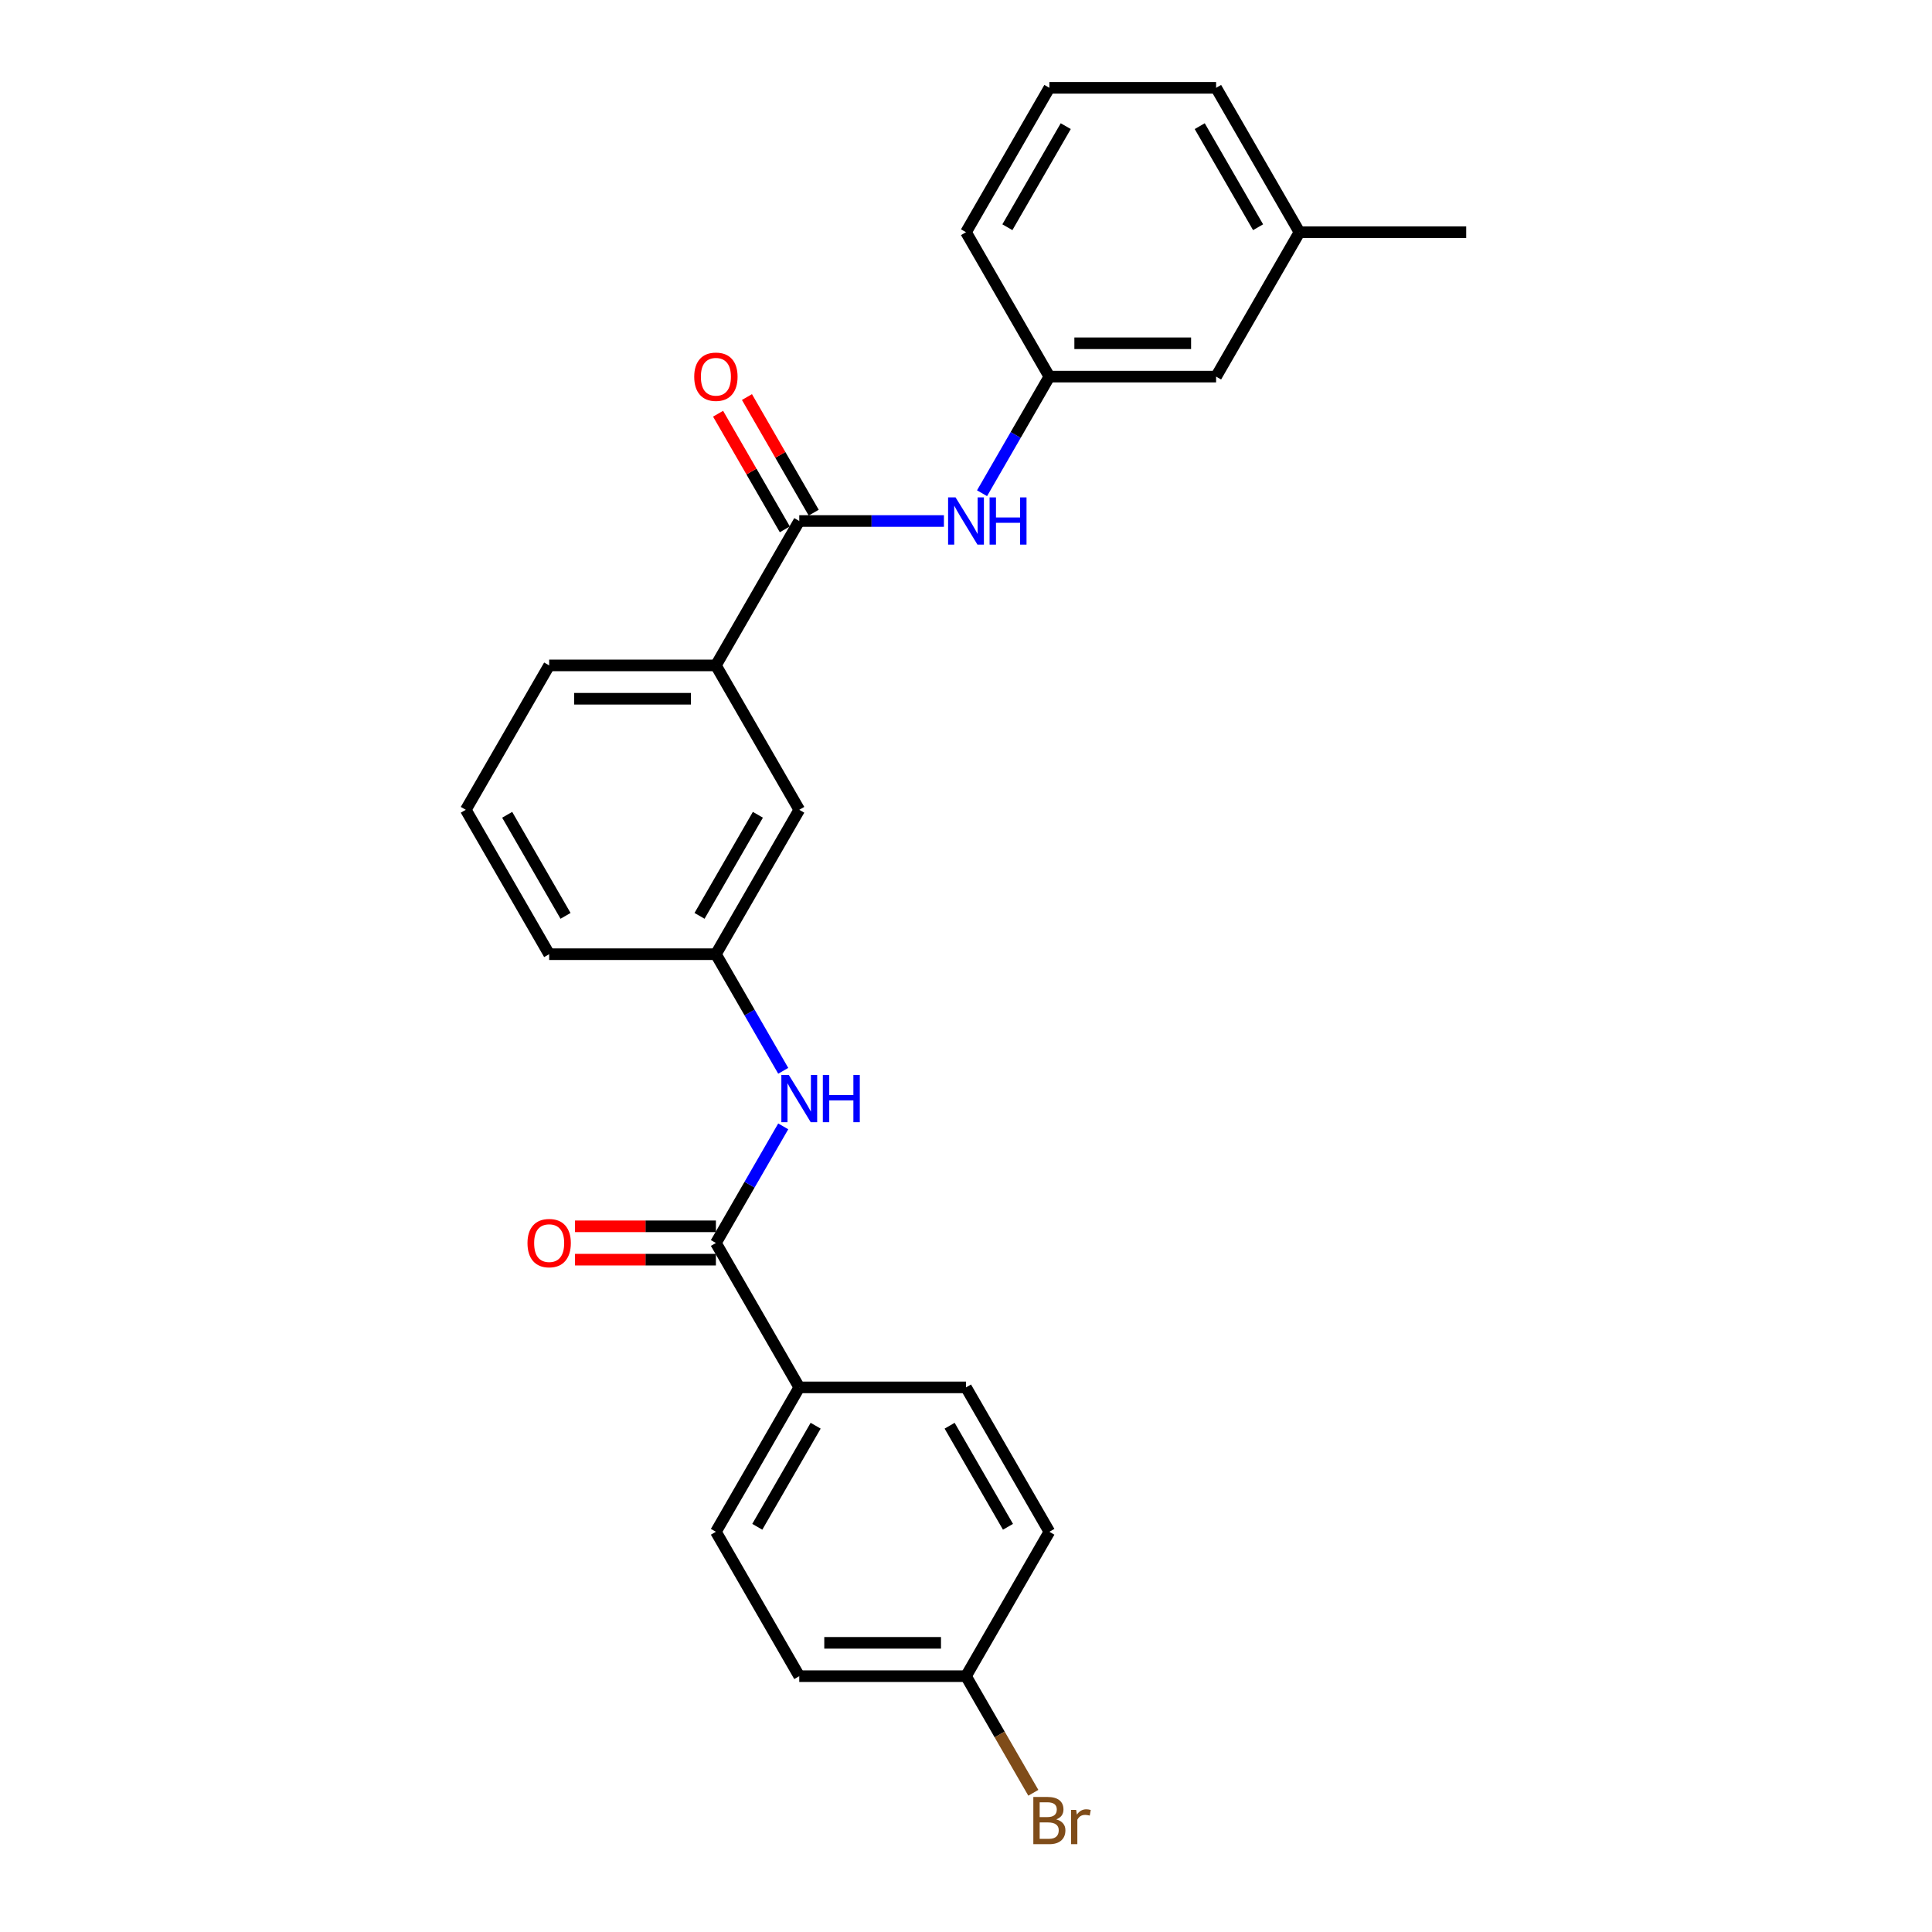<?xml version='1.0' encoding='iso-8859-1'?>
<svg version='1.1' baseProfile='full'
              xmlns='http://www.w3.org/2000/svg'
                      xmlns:rdkit='http://www.rdkit.org/xml'
                      xmlns:xlink='http://www.w3.org/1999/xlink'
                  xml:space='preserve'
width='1000px' height='1000px' viewBox='0 0 1000 1000'>
<!-- END OF HEADER -->
<rect style='opacity:1.0;fill:#FFFFFF;stroke:none' width='1000' height='1000' x='0' y='0'> </rect>
<path class='bond-1' d='M 413.699,269.672 L 451.136,269.672' style='fill:none;fill-rule:evenodd;stroke:#000000;stroke-width:6px;stroke-linecap:butt;stroke-linejoin:miter;stroke-opacity:1' />
<path class='bond-1' d='M 451.136,269.672 L 488.574,269.672' style='fill:none;fill-rule:evenodd;stroke:#0000FF;stroke-width:6px;stroke-linecap:butt;stroke-linejoin:miter;stroke-opacity:1' />
<path class='bond-3' d='M 413.699,269.672 L 370.548,344.411' style='fill:none;fill-rule:evenodd;stroke:#000000;stroke-width:6px;stroke-linecap:butt;stroke-linejoin:miter;stroke-opacity:1' />
<path class='bond-7' d='M 421.173,265.357 L 403.897,235.435' style='fill:none;fill-rule:evenodd;stroke:#000000;stroke-width:6px;stroke-linecap:butt;stroke-linejoin:miter;stroke-opacity:1' />
<path class='bond-7' d='M 403.897,235.435 L 386.622,205.514' style='fill:none;fill-rule:evenodd;stroke:#FF0000;stroke-width:6px;stroke-linecap:butt;stroke-linejoin:miter;stroke-opacity:1' />
<path class='bond-7' d='M 406.225,273.987 L 388.949,244.065' style='fill:none;fill-rule:evenodd;stroke:#000000;stroke-width:6px;stroke-linecap:butt;stroke-linejoin:miter;stroke-opacity:1' />
<path class='bond-7' d='M 388.949,244.065 L 371.674,214.144' style='fill:none;fill-rule:evenodd;stroke:#FF0000;stroke-width:6px;stroke-linecap:butt;stroke-linejoin:miter;stroke-opacity:1' />
<path class='bond-0' d='M 370.548,643.368 L 387.973,613.188' style='fill:none;fill-rule:evenodd;stroke:#000000;stroke-width:6px;stroke-linecap:butt;stroke-linejoin:miter;stroke-opacity:1' />
<path class='bond-0' d='M 387.973,613.188 L 405.398,583.007' style='fill:none;fill-rule:evenodd;stroke:#0000FF;stroke-width:6px;stroke-linecap:butt;stroke-linejoin:miter;stroke-opacity:1' />
<path class='bond-4' d='M 370.548,643.368 L 413.699,718.108' style='fill:none;fill-rule:evenodd;stroke:#000000;stroke-width:6px;stroke-linecap:butt;stroke-linejoin:miter;stroke-opacity:1' />
<path class='bond-8' d='M 370.548,634.738 L 334.086,634.738' style='fill:none;fill-rule:evenodd;stroke:#000000;stroke-width:6px;stroke-linecap:butt;stroke-linejoin:miter;stroke-opacity:1' />
<path class='bond-8' d='M 334.086,634.738 L 297.623,634.738' style='fill:none;fill-rule:evenodd;stroke:#FF0000;stroke-width:6px;stroke-linecap:butt;stroke-linejoin:miter;stroke-opacity:1' />
<path class='bond-8' d='M 370.548,651.998 L 334.086,651.998' style='fill:none;fill-rule:evenodd;stroke:#000000;stroke-width:6px;stroke-linecap:butt;stroke-linejoin:miter;stroke-opacity:1' />
<path class='bond-8' d='M 334.086,651.998 L 297.623,651.998' style='fill:none;fill-rule:evenodd;stroke:#FF0000;stroke-width:6px;stroke-linecap:butt;stroke-linejoin:miter;stroke-opacity:1' />
<path class='bond-9' d='M 508.301,255.294 L 525.726,225.114' style='fill:none;fill-rule:evenodd;stroke:#0000FF;stroke-width:6px;stroke-linecap:butt;stroke-linejoin:miter;stroke-opacity:1' />
<path class='bond-9' d='M 525.726,225.114 L 543.151,194.933' style='fill:none;fill-rule:evenodd;stroke:#000000;stroke-width:6px;stroke-linecap:butt;stroke-linejoin:miter;stroke-opacity:1' />
<path class='bond-2' d='M 405.398,554.251 L 387.973,524.071' style='fill:none;fill-rule:evenodd;stroke:#0000FF;stroke-width:6px;stroke-linecap:butt;stroke-linejoin:miter;stroke-opacity:1' />
<path class='bond-2' d='M 387.973,524.071 L 370.548,493.89' style='fill:none;fill-rule:evenodd;stroke:#000000;stroke-width:6px;stroke-linecap:butt;stroke-linejoin:miter;stroke-opacity:1' />
<path class='bond-6' d='M 370.548,344.411 L 413.699,419.151' style='fill:none;fill-rule:evenodd;stroke:#000000;stroke-width:6px;stroke-linecap:butt;stroke-linejoin:miter;stroke-opacity:1' />
<path class='bond-18' d='M 370.548,344.411 L 284.246,344.411' style='fill:none;fill-rule:evenodd;stroke:#000000;stroke-width:6px;stroke-linecap:butt;stroke-linejoin:miter;stroke-opacity:1' />
<path class='bond-18' d='M 357.603,361.672 L 297.192,361.672' style='fill:none;fill-rule:evenodd;stroke:#000000;stroke-width:6px;stroke-linecap:butt;stroke-linejoin:miter;stroke-opacity:1' />
<path class='bond-10' d='M 413.699,718.108 L 370.548,792.847' style='fill:none;fill-rule:evenodd;stroke:#000000;stroke-width:6px;stroke-linecap:butt;stroke-linejoin:miter;stroke-opacity:1' />
<path class='bond-10' d='M 422.174,737.949 L 391.968,790.266' style='fill:none;fill-rule:evenodd;stroke:#000000;stroke-width:6px;stroke-linecap:butt;stroke-linejoin:miter;stroke-opacity:1' />
<path class='bond-11' d='M 413.699,718.108 L 500,718.108' style='fill:none;fill-rule:evenodd;stroke:#000000;stroke-width:6px;stroke-linecap:butt;stroke-linejoin:miter;stroke-opacity:1' />
<path class='bond-5' d='M 370.548,493.89 L 413.699,419.151' style='fill:none;fill-rule:evenodd;stroke:#000000;stroke-width:6px;stroke-linecap:butt;stroke-linejoin:miter;stroke-opacity:1' />
<path class='bond-5' d='M 362.073,474.049 L 392.278,421.731' style='fill:none;fill-rule:evenodd;stroke:#000000;stroke-width:6px;stroke-linecap:butt;stroke-linejoin:miter;stroke-opacity:1' />
<path class='bond-25' d='M 370.548,493.89 L 284.246,493.89' style='fill:none;fill-rule:evenodd;stroke:#000000;stroke-width:6px;stroke-linecap:butt;stroke-linejoin:miter;stroke-opacity:1' />
<path class='bond-12' d='M 543.151,194.933 L 629.452,194.933' style='fill:none;fill-rule:evenodd;stroke:#000000;stroke-width:6px;stroke-linecap:butt;stroke-linejoin:miter;stroke-opacity:1' />
<path class='bond-12' d='M 556.096,177.673 L 616.507,177.673' style='fill:none;fill-rule:evenodd;stroke:#000000;stroke-width:6px;stroke-linecap:butt;stroke-linejoin:miter;stroke-opacity:1' />
<path class='bond-22' d='M 543.151,194.933 L 500,120.194' style='fill:none;fill-rule:evenodd;stroke:#000000;stroke-width:6px;stroke-linecap:butt;stroke-linejoin:miter;stroke-opacity:1' />
<path class='bond-15' d='M 370.548,792.847 L 413.699,867.586' style='fill:none;fill-rule:evenodd;stroke:#000000;stroke-width:6px;stroke-linecap:butt;stroke-linejoin:miter;stroke-opacity:1' />
<path class='bond-14' d='M 500,718.108 L 543.151,792.847' style='fill:none;fill-rule:evenodd;stroke:#000000;stroke-width:6px;stroke-linecap:butt;stroke-linejoin:miter;stroke-opacity:1' />
<path class='bond-14' d='M 491.525,737.949 L 521.73,790.266' style='fill:none;fill-rule:evenodd;stroke:#000000;stroke-width:6px;stroke-linecap:butt;stroke-linejoin:miter;stroke-opacity:1' />
<path class='bond-17' d='M 629.452,194.933 L 672.603,120.194' style='fill:none;fill-rule:evenodd;stroke:#000000;stroke-width:6px;stroke-linecap:butt;stroke-linejoin:miter;stroke-opacity:1' />
<path class='bond-13' d='M 500,867.586 L 543.151,792.847' style='fill:none;fill-rule:evenodd;stroke:#000000;stroke-width:6px;stroke-linecap:butt;stroke-linejoin:miter;stroke-opacity:1' />
<path class='bond-16' d='M 500,867.586 L 517.425,897.767' style='fill:none;fill-rule:evenodd;stroke:#000000;stroke-width:6px;stroke-linecap:butt;stroke-linejoin:miter;stroke-opacity:1' />
<path class='bond-16' d='M 517.425,897.767 L 534.85,927.947' style='fill:none;fill-rule:evenodd;stroke:#7F4C19;stroke-width:6px;stroke-linecap:butt;stroke-linejoin:miter;stroke-opacity:1' />
<path class='bond-27' d='M 500,867.586 L 413.699,867.586' style='fill:none;fill-rule:evenodd;stroke:#000000;stroke-width:6px;stroke-linecap:butt;stroke-linejoin:miter;stroke-opacity:1' />
<path class='bond-27' d='M 487.055,850.326 L 426.644,850.326' style='fill:none;fill-rule:evenodd;stroke:#000000;stroke-width:6px;stroke-linecap:butt;stroke-linejoin:miter;stroke-opacity:1' />
<path class='bond-24' d='M 672.603,120.194 L 758.904,120.194' style='fill:none;fill-rule:evenodd;stroke:#000000;stroke-width:6px;stroke-linecap:butt;stroke-linejoin:miter;stroke-opacity:1' />
<path class='bond-26' d='M 672.603,120.194 L 629.452,45.455' style='fill:none;fill-rule:evenodd;stroke:#000000;stroke-width:6px;stroke-linecap:butt;stroke-linejoin:miter;stroke-opacity:1' />
<path class='bond-26' d='M 651.182,117.613 L 620.977,65.296' style='fill:none;fill-rule:evenodd;stroke:#000000;stroke-width:6px;stroke-linecap:butt;stroke-linejoin:miter;stroke-opacity:1' />
<path class='bond-19' d='M 284.246,344.411 L 241.096,419.151' style='fill:none;fill-rule:evenodd;stroke:#000000;stroke-width:6px;stroke-linecap:butt;stroke-linejoin:miter;stroke-opacity:1' />
<path class='bond-21' d='M 241.096,419.151 L 284.246,493.89' style='fill:none;fill-rule:evenodd;stroke:#000000;stroke-width:6px;stroke-linecap:butt;stroke-linejoin:miter;stroke-opacity:1' />
<path class='bond-21' d='M 262.516,421.731 L 292.722,474.049' style='fill:none;fill-rule:evenodd;stroke:#000000;stroke-width:6px;stroke-linecap:butt;stroke-linejoin:miter;stroke-opacity:1' />
<path class='bond-20' d='M 543.151,45.455 L 500,120.194' style='fill:none;fill-rule:evenodd;stroke:#000000;stroke-width:6px;stroke-linecap:butt;stroke-linejoin:miter;stroke-opacity:1' />
<path class='bond-20' d='M 551.626,65.296 L 521.42,117.613' style='fill:none;fill-rule:evenodd;stroke:#000000;stroke-width:6px;stroke-linecap:butt;stroke-linejoin:miter;stroke-opacity:1' />
<path class='bond-23' d='M 543.151,45.455 L 629.452,45.455' style='fill:none;fill-rule:evenodd;stroke:#000000;stroke-width:6px;stroke-linecap:butt;stroke-linejoin:miter;stroke-opacity:1' />
<path  class='atom-2' d='M 494.598 257.452
L 502.606 270.397
Q 503.4 271.674, 504.678 273.987
Q 505.955 276.3, 506.024 276.438
L 506.024 257.452
L 509.269 257.452
L 509.269 281.892
L 505.92 281.892
L 497.325 267.739
Q 496.324 266.082, 495.253 264.183
Q 494.218 262.285, 493.907 261.698
L 493.907 281.892
L 490.731 281.892
L 490.731 257.452
L 494.598 257.452
' fill='#0000FF'/>
<path  class='atom-2' d='M 512.203 257.452
L 515.517 257.452
L 515.517 267.843
L 528.013 267.843
L 528.013 257.452
L 531.327 257.452
L 531.327 281.892
L 528.013 281.892
L 528.013 270.604
L 515.517 270.604
L 515.517 281.892
L 512.203 281.892
L 512.203 257.452
' fill='#0000FF'/>
<path  class='atom-3' d='M 408.296 556.409
L 416.305 569.354
Q 417.099 570.631, 418.376 572.944
Q 419.653 575.257, 419.722 575.395
L 419.722 556.409
L 422.967 556.409
L 422.967 580.849
L 419.619 580.849
L 411.023 566.696
Q 410.022 565.039, 408.952 563.14
Q 407.916 561.242, 407.606 560.655
L 407.606 580.849
L 404.43 580.849
L 404.43 556.409
L 408.296 556.409
' fill='#0000FF'/>
<path  class='atom-3' d='M 425.902 556.409
L 429.216 556.409
L 429.216 566.799
L 441.712 566.799
L 441.712 556.409
L 445.026 556.409
L 445.026 580.849
L 441.712 580.849
L 441.712 569.561
L 429.216 569.561
L 429.216 580.849
L 425.902 580.849
L 425.902 556.409
' fill='#0000FF'/>
<path  class='atom-8' d='M 359.329 195.002
Q 359.329 189.134, 362.228 185.854
Q 365.128 182.575, 370.548 182.575
Q 375.968 182.575, 378.867 185.854
Q 381.767 189.134, 381.767 195.002
Q 381.767 200.94, 378.833 204.323
Q 375.899 207.671, 370.548 207.671
Q 365.163 207.671, 362.228 204.323
Q 359.329 200.974, 359.329 195.002
M 370.548 204.909
Q 374.276 204.909, 376.278 202.424
Q 378.315 199.904, 378.315 195.002
Q 378.315 190.204, 376.278 187.787
Q 374.276 185.336, 370.548 185.336
Q 366.82 185.336, 364.783 187.753
Q 362.781 190.169, 362.781 195.002
Q 362.781 199.938, 364.783 202.424
Q 366.82 204.909, 370.548 204.909
' fill='#FF0000'/>
<path  class='atom-9' d='M 273.027 643.437
Q 273.027 637.569, 275.927 634.289
Q 278.827 631.01, 284.246 631.01
Q 289.666 631.01, 292.566 634.289
Q 295.466 637.569, 295.466 643.437
Q 295.466 649.375, 292.531 652.758
Q 289.597 656.106, 284.246 656.106
Q 278.861 656.106, 275.927 652.758
Q 273.027 649.409, 273.027 643.437
M 284.246 653.345
Q 287.975 653.345, 289.977 650.859
Q 292.014 648.339, 292.014 643.437
Q 292.014 638.639, 289.977 636.223
Q 287.975 633.772, 284.246 633.772
Q 280.518 633.772, 278.482 636.188
Q 276.479 638.604, 276.479 643.437
Q 276.479 648.374, 278.482 650.859
Q 280.518 653.345, 284.246 653.345
' fill='#FF0000'/>
<path  class='atom-17' d='M 546.724 941.704
Q 549.071 942.36, 550.245 943.81
Q 551.453 945.225, 551.453 947.331
Q 551.453 950.714, 549.278 952.647
Q 547.138 954.545, 543.064 954.545
L 534.849 954.545
L 534.849 930.105
L 542.063 930.105
Q 546.24 930.105, 548.346 931.796
Q 550.452 933.488, 550.452 936.595
Q 550.452 940.288, 546.724 941.704
M 538.128 932.867
L 538.128 940.53
L 542.063 940.53
Q 544.48 940.53, 545.722 939.564
Q 547 938.562, 547 936.595
Q 547 932.867, 542.063 932.867
L 538.128 932.867
M 543.064 951.784
Q 545.446 951.784, 546.724 950.645
Q 548.001 949.505, 548.001 947.331
Q 548.001 945.328, 546.585 944.327
Q 545.205 943.292, 542.547 943.292
L 538.128 943.292
L 538.128 951.784
L 543.064 951.784
' fill='#7F4C19'/>
<path  class='atom-17' d='M 557.011 936.802
L 557.39 939.253
Q 559.255 936.491, 562.292 936.491
Q 563.259 936.491, 564.571 936.836
L 564.053 939.736
Q 562.569 939.391, 561.74 939.391
Q 560.29 939.391, 559.324 939.978
Q 558.392 940.53, 557.632 941.876
L 557.632 954.545
L 554.387 954.545
L 554.387 936.802
L 557.011 936.802
' fill='#7F4C19'/>
</svg>
